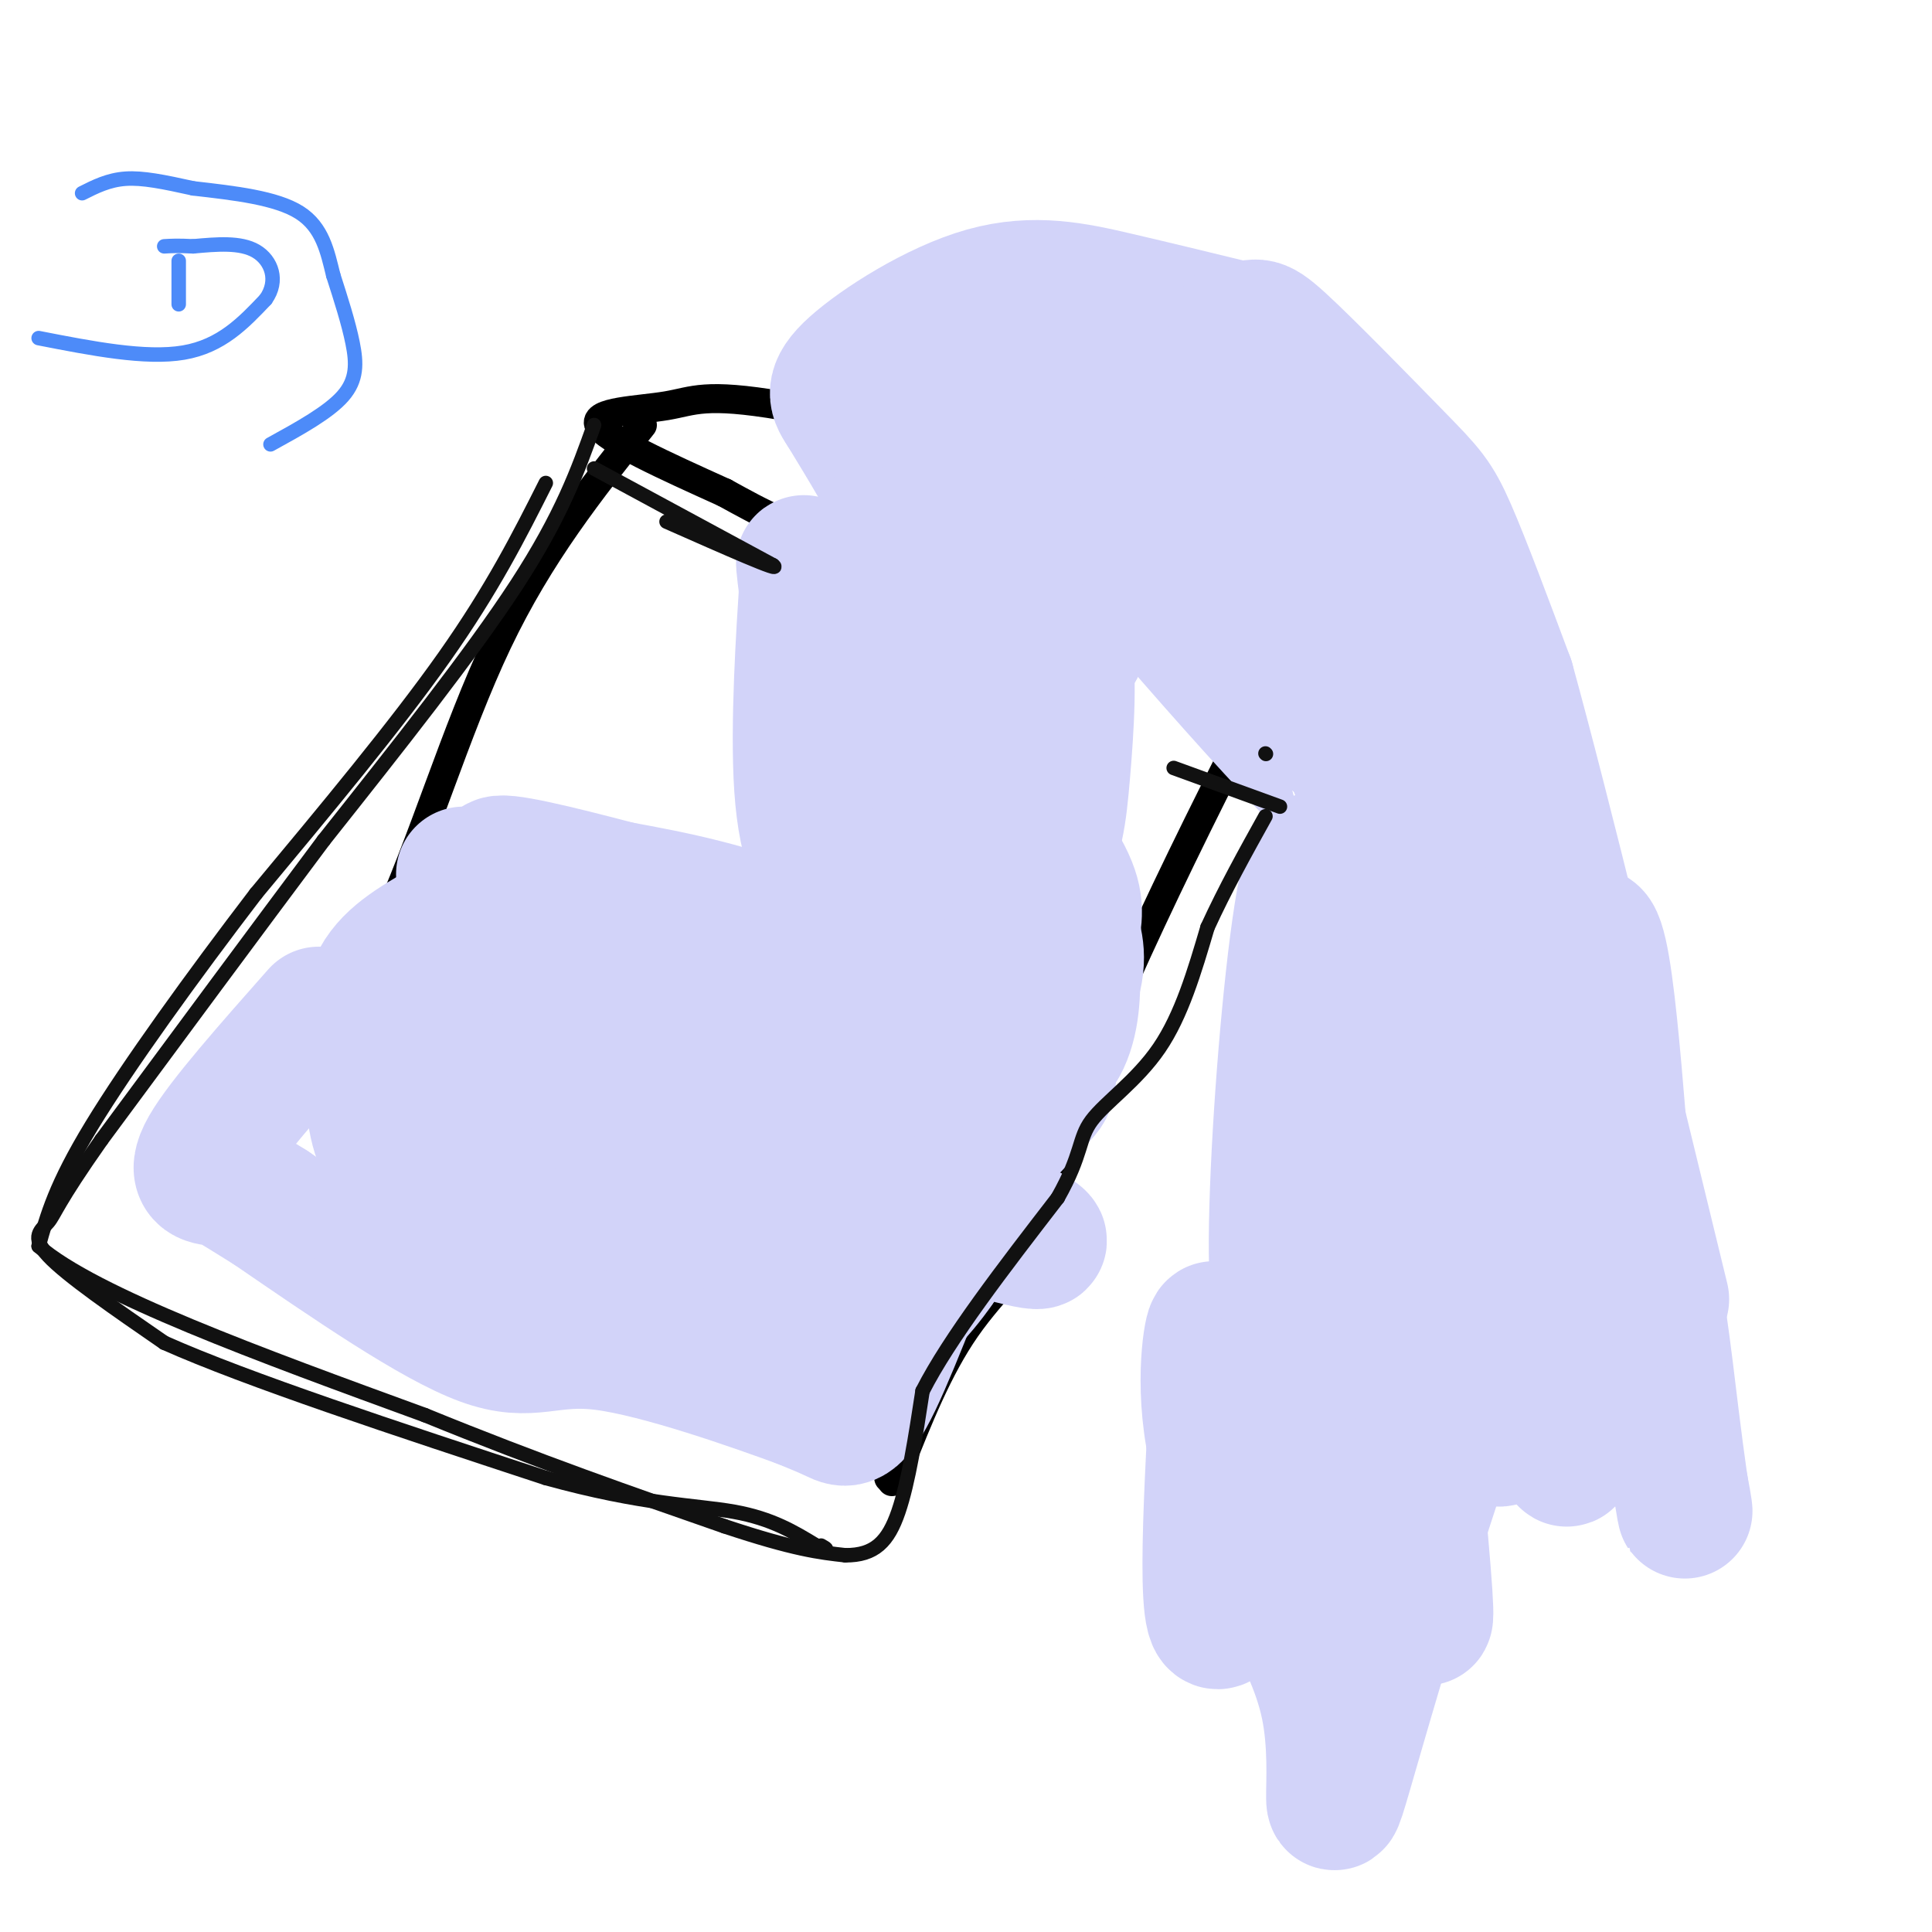 <svg viewBox='0 0 400 400' version='1.1' xmlns='http://www.w3.org/2000/svg' xmlns:xlink='http://www.w3.org/1999/xlink'><g fill='none' stroke='#000000' stroke-width='6' stroke-linecap='round' stroke-linejoin='round'><path d='M268,110c-8.142,-0.279 -16.284,-0.557 -21,-2c-4.716,-1.443 -6.007,-4.050 -22,-9c-15.993,-4.950 -46.689,-12.244 -63,-15c-16.311,-2.756 -18.238,-0.973 -24,0c-5.762,0.973 -15.361,1.135 -14,4c1.361,2.865 13.680,8.432 26,14'/><path d='M150,102c7.815,4.285 14.354,7.999 23,9c8.646,1.001 19.400,-0.711 26,0c6.600,0.711 9.046,3.845 20,5c10.954,1.155 30.415,0.330 43,-1c12.585,-1.330 18.292,-3.165 24,-5'/><path d='M286,110c0.415,-5.863 0.829,-11.726 -11,9c-11.829,20.726 -35.903,68.040 -47,95c-11.097,26.960 -9.219,33.566 -12,40c-2.781,6.434 -10.223,12.695 -16,21c-5.777,8.305 -9.888,18.652 -14,29'/><path d='M186,304c-2.333,4.833 -1.167,2.417 0,0'/><path d='M133,88c-10.644,13.356 -21.289,26.711 -30,45c-8.711,18.289 -15.489,41.511 -24,60c-8.511,18.489 -18.756,32.244 -29,46'/><path d='M50,239c-5.019,7.652 -3.067,3.783 2,5c5.067,1.217 13.249,7.520 20,10c6.751,2.480 12.072,1.137 28,7c15.928,5.863 42.464,18.931 69,32'/><path d='M169,293c14.000,7.500 14.500,10.250 15,13'/></g>
<g fill='none' stroke='#D2D3F9' stroke-width='6' stroke-linecap='round' stroke-linejoin='round'><path d='M211,101c0.137,-2.413 0.274,-4.826 9,-5c8.726,-0.174 26.040,1.890 34,3c7.960,1.110 6.567,1.267 12,7c5.433,5.733 17.694,17.044 27,31c9.306,13.956 15.659,30.559 18,48c2.341,17.441 0.671,35.721 -1,54'/><path d='M310,239c-2.162,10.036 -7.067,8.124 -17,-21c-9.933,-29.124 -24.893,-85.462 -43,-119c-18.107,-33.538 -39.360,-44.277 -21,-21c18.360,23.277 76.334,80.569 98,104c21.666,23.431 7.026,13.001 -11,0c-18.026,-13.001 -39.436,-28.572 -58,-47c-18.564,-18.428 -34.282,-39.714 -50,-61'/><path d='M208,74c-9.020,-11.855 -6.571,-10.991 -2,-3c4.571,7.991 11.264,23.110 28,45c16.736,21.890 43.516,50.552 53,61c9.484,10.448 1.674,2.683 -2,2c-3.674,-0.683 -3.210,5.715 -19,-10c-15.790,-15.715 -47.834,-53.544 -64,-73c-16.166,-19.456 -16.455,-20.539 -3,-6c13.455,14.539 40.655,44.700 62,64c21.345,19.300 36.835,27.740 40,31c3.165,3.260 -5.994,1.339 -15,-3c-9.006,-4.339 -17.859,-11.097 -28,-23c-10.141,-11.903 -21.571,-28.952 -33,-46'/><path d='M225,113c19.753,16.851 85.635,81.980 108,107c22.365,25.020 1.214,9.931 -14,-2c-15.214,-11.931 -24.490,-20.703 -34,-30c-9.510,-9.297 -19.252,-19.118 -29,-32c-9.748,-12.882 -19.501,-28.826 -23,-36c-3.499,-7.174 -0.742,-5.579 13,16c13.742,21.579 38.470,63.141 46,78c7.530,14.859 -2.136,3.014 -9,-7c-6.864,-10.014 -10.925,-18.196 -15,-31c-4.075,-12.804 -8.164,-30.230 -10,-45c-1.836,-14.770 -1.418,-26.885 -1,-39'/><path d='M257,92c-1.490,-17.277 -4.714,-40.971 3,-19c7.714,21.971 26.366,89.606 36,129c9.634,39.394 10.249,50.546 14,34c3.751,-16.546 10.638,-60.790 12,-66c1.362,-5.210 -2.800,28.614 -6,42c-3.200,13.386 -5.439,6.335 -9,17c-3.561,10.665 -8.446,39.047 -10,36c-1.554,-3.047 0.223,-37.524 2,-72'/><path d='M299,193c0.982,-17.860 2.437,-26.511 0,-4c-2.437,22.511 -8.767,76.183 -12,107c-3.233,30.817 -3.370,38.779 -7,31c-3.630,-7.779 -10.754,-31.298 -15,-53c-4.246,-21.702 -5.616,-41.586 -6,-54c-0.384,-12.414 0.218,-17.357 2,-14c1.782,3.357 4.746,15.013 7,41c2.254,25.987 3.799,66.304 4,70c0.201,3.696 -0.943,-29.230 1,-53c1.943,-23.770 6.971,-38.385 12,-53'/><path d='M285,211c4.240,-26.868 8.842,-67.538 12,-43c3.158,24.538 4.874,114.282 5,120c0.126,5.718 -1.337,-72.591 -1,-93c0.337,-20.409 2.475,17.082 3,43c0.525,25.918 -0.564,40.262 -2,46c-1.436,5.738 -3.218,2.869 -5,0'/><path d='M297,284c-1.167,-0.333 -1.583,-1.167 -2,-2'/></g>
<g fill='none' stroke='#D2D3F9' stroke-width='28' stroke-linecap='round' stroke-linejoin='round'><path d='M218,86c16.756,21.889 33.511,43.778 32,39c-1.511,-4.778 -21.289,-36.222 -21,-41c0.289,-4.778 20.644,17.111 41,39'/><path d='M270,123c-2.434,-9.294 -29.020,-52.028 -32,-55c-2.980,-2.972 17.646,33.820 32,54c14.354,20.180 22.435,23.750 26,24c3.565,0.250 2.615,-2.820 3,-4c0.385,-1.180 2.104,-0.472 -2,-13c-4.104,-12.528 -14.030,-38.294 -10,-27c4.030,11.294 22.015,59.647 40,108'/><path d='M327,210c6.915,21.075 4.202,19.761 2,13c-2.202,-6.761 -3.893,-18.971 -7,-35c-3.107,-16.029 -7.631,-35.878 -9,-16c-1.369,19.878 0.418,79.481 0,106c-0.418,26.519 -3.040,19.954 -5,17c-1.960,-2.954 -3.259,-2.295 -8,-25c-4.741,-22.705 -12.926,-68.773 -16,-86c-3.074,-17.227 -1.037,-5.614 1,6'/><path d='M285,190c-4.735,26.421 -17.073,89.474 -20,79c-2.927,-10.474 3.558,-94.474 8,-91c4.442,3.474 6.841,94.421 7,119c0.159,24.579 -1.920,-17.211 -4,-59'/><path d='M276,238c-0.744,-26.899 -0.604,-64.645 4,-40c4.604,24.645 13.673,111.681 15,132c1.327,20.319 -5.088,-26.079 -8,-54c-2.912,-27.921 -2.323,-37.363 -1,-42c1.323,-4.637 3.378,-4.468 3,10c-0.378,14.468 -3.189,43.234 -6,72'/><path d='M283,316c0.621,-14.348 5.172,-86.218 14,-91c8.828,-4.782 21.932,57.522 26,73c4.068,15.478 -0.899,-15.872 -1,-47c-0.101,-31.128 4.665,-62.034 8,-57c3.335,5.034 5.239,46.010 8,71c2.761,24.990 6.381,33.995 10,43'/><path d='M348,308c1.656,8.370 0.795,7.795 -2,-15c-2.795,-22.795 -7.523,-67.809 -21,-53c-13.477,14.809 -35.702,89.440 -44,118c-8.298,28.560 -2.667,11.047 -6,-5c-3.333,-16.047 -15.628,-30.628 -21,-45c-5.372,-14.372 -3.821,-28.535 -3,-32c0.821,-3.465 0.910,3.767 1,11'/><path d='M252,287c-0.809,17.121 -3.330,54.424 1,48c4.330,-6.424 15.512,-56.576 20,-68c4.488,-11.424 2.282,15.879 4,13c1.718,-2.879 7.359,-35.939 13,-69'/><path d='M290,211c3.357,-13.345 5.250,-12.208 1,-25c-4.250,-12.792 -14.643,-39.512 -21,-53c-6.357,-13.488 -8.679,-13.744 -11,-14'/><path d='M259,119c-4.200,-3.333 -9.200,-4.667 -14,-10c-4.800,-5.333 -9.400,-14.667 -14,-24'/><path d='M231,85c-5.107,-4.077 -10.874,-2.268 -19,1c-8.126,3.268 -18.611,7.995 -24,10c-5.389,2.005 -5.683,1.287 -7,-1c-1.317,-2.287 -3.659,-6.144 -6,-10'/><path d='M175,85c-1.761,-2.679 -3.163,-4.378 2,-9c5.163,-4.622 16.890,-12.167 27,-15c10.110,-2.833 18.603,-0.952 27,1c8.397,1.952 16.699,3.976 25,6'/><path d='M256,68c4.589,0.293 3.560,-1.973 9,3c5.440,4.973 17.349,17.185 24,24c6.651,6.815 8.043,8.233 11,15c2.957,6.767 7.478,18.884 12,31'/><path d='M312,141c7.333,26.500 19.667,77.250 32,128'/><path d='M96,181c12.083,7.750 24.167,15.500 41,23c16.833,7.500 38.417,14.750 60,22'/><path d='M197,226c10.321,3.405 6.125,0.917 5,3c-1.125,2.083 0.821,8.738 0,15c-0.821,6.262 -4.411,12.131 -8,18'/><path d='M194,262c-3.845,5.679 -9.458,10.875 -12,14c-2.542,3.125 -2.012,4.179 -9,3c-6.988,-1.179 -21.494,-4.589 -36,-8'/><path d='M137,271c-13.244,-2.800 -28.356,-5.800 -38,-11c-9.644,-5.200 -13.822,-12.600 -18,-20'/><path d='M81,240c-3.589,-5.948 -3.562,-10.816 -4,-17c-0.438,-6.184 -1.341,-13.682 1,-19c2.341,-5.318 7.926,-8.456 14,-12c6.074,-3.544 12.635,-7.492 20,-5c7.365,2.492 15.533,11.426 20,17c4.467,5.574 5.234,7.787 6,10'/><path d='M138,214c6.164,8.830 18.574,25.905 21,33c2.426,7.095 -5.131,4.212 -17,3c-11.869,-1.212 -28.048,-0.751 -37,-4c-8.952,-3.249 -10.675,-10.209 -12,-15c-1.325,-4.791 -2.251,-7.415 -3,-10c-0.749,-2.585 -1.322,-5.132 1,-7c2.322,-1.868 7.537,-3.059 12,-4c4.463,-0.941 8.174,-1.633 21,0c12.826,1.633 34.768,5.592 47,11c12.232,5.408 14.755,12.264 16,16c1.245,3.736 1.213,4.353 0,6c-1.213,1.647 -3.606,4.323 -6,7'/><path d='M181,250c-1.776,1.963 -3.216,3.370 -10,4c-6.784,0.630 -18.910,0.485 -27,-2c-8.090,-2.485 -12.142,-7.308 -15,-13c-2.858,-5.692 -4.523,-12.252 -7,-17c-2.477,-4.748 -5.767,-7.685 19,2c24.767,9.685 77.591,31.992 74,33c-3.591,1.008 -63.597,-19.283 -90,-29c-26.403,-9.717 -19.201,-8.858 -12,-8'/><path d='M113,220c0.431,-1.904 7.507,-2.665 25,2c17.493,4.665 45.402,14.756 36,11c-9.402,-3.756 -56.115,-21.359 -58,-24c-1.885,-2.641 41.057,9.679 84,22'/><path d='M200,231c8.552,-0.883 -12.067,-14.089 -22,-21c-9.933,-6.911 -9.181,-7.526 -22,-11c-12.819,-3.474 -39.209,-9.808 -29,-6c10.209,3.808 57.018,17.756 69,19c11.982,1.244 -10.862,-10.216 -28,-17c-17.138,-6.784 -28.569,-8.892 -40,-11'/><path d='M128,184c-12.810,-3.369 -24.833,-6.292 -25,-5c-0.167,1.292 11.524,6.798 24,11c12.476,4.202 25.738,7.101 39,10'/><path d='M166,200c10.844,1.622 18.453,0.678 23,1c4.547,0.322 6.033,1.911 10,5c3.967,3.089 10.414,7.678 14,11c3.586,3.322 4.310,5.378 4,7c-0.310,1.622 -1.655,2.811 -3,4'/><path d='M214,228c-3.083,3.560 -9.292,10.458 -8,7c1.292,-3.458 10.083,-17.274 14,-26c3.917,-8.726 2.958,-12.363 2,-16'/><path d='M222,193c0.622,-4.311 1.178,-7.089 -3,-14c-4.178,-6.911 -13.089,-17.956 -22,-29'/><path d='M197,150c-6.976,-11.893 -13.417,-27.125 -16,-28c-2.583,-0.875 -1.310,12.607 2,23c3.310,10.393 8.655,17.696 14,25'/><path d='M197,170c5.362,8.078 11.767,15.774 8,13c-3.767,-2.774 -17.707,-16.016 -26,-30c-8.293,-13.984 -10.941,-28.710 -12,-34c-1.059,-5.290 -0.530,-1.145 0,3'/><path d='M167,122c-0.536,8.467 -1.876,28.136 -1,41c0.876,12.864 3.967,18.925 10,27c6.033,8.075 15.010,18.164 22,17c6.990,-1.164 11.995,-13.582 17,-26'/><path d='M215,181c3.643,-7.190 4.250,-12.167 5,-21c0.750,-8.833 1.643,-21.524 0,-28c-1.643,-6.476 -5.821,-6.738 -10,-7'/><path d='M210,125c-4.533,-2.022 -10.867,-3.578 -9,-2c1.867,1.578 11.933,6.289 22,11'/><path d='M223,134c-1.778,-0.067 -17.222,-5.733 -24,-7c-6.778,-1.267 -4.889,1.867 -3,5'/><path d='M196,132c0.196,6.260 2.187,19.410 -1,22c-3.187,2.590 -11.550,-5.380 -15,-13c-3.450,-7.620 -1.986,-14.892 0,-19c1.986,-4.108 4.493,-5.054 7,-6'/><path d='M187,116c5.153,-2.105 14.536,-4.368 19,-7c4.464,-2.632 4.010,-5.632 4,4c-0.010,9.632 0.426,31.895 2,46c1.574,14.105 4.287,20.053 7,26'/><path d='M219,185c1.785,6.791 2.746,10.769 3,16c0.254,5.231 -0.201,11.716 -3,16c-2.799,4.284 -7.943,6.367 -12,11c-4.057,4.633 -7.029,11.817 -10,19'/><path d='M197,247c-4.774,11.310 -11.708,30.083 -16,39c-4.292,8.917 -5.940,7.976 -8,7c-2.060,-0.976 -4.530,-1.988 -7,-3'/><path d='M166,290c-9.393,-3.440 -29.375,-10.542 -41,-12c-11.625,-1.458 -14.893,2.726 -25,-1c-10.107,-3.726 -27.054,-15.363 -44,-27'/><path d='M56,250c-8.905,-5.512 -9.167,-5.792 -11,-6c-1.833,-0.208 -5.238,-0.345 -2,-6c3.238,-5.655 13.119,-16.827 23,-28'/></g>
<g fill='none' stroke='#111111' stroke-width='3' stroke-linecap='round' stroke-linejoin='round'><path d='M113,100c-5.500,10.917 -11.000,21.833 -21,36c-10.000,14.167 -24.500,31.583 -39,49'/><path d='M53,185c-13.133,17.178 -26.467,35.622 -34,48c-7.533,12.378 -9.267,18.689 -11,25'/><path d='M8,258c11.500,10.000 45.750,22.500 80,35'/><path d='M88,293c23.667,9.667 42.833,16.333 62,23'/><path d='M150,316c14.500,4.833 19.750,5.417 25,6'/><path d='M175,322c6.111,0.044 8.889,-2.844 11,-9c2.111,-6.156 3.556,-15.578 5,-25'/><path d='M191,288c5.500,-10.833 16.750,-25.417 28,-40'/><path d='M219,248c5.202,-9.214 4.208,-12.250 7,-16c2.792,-3.750 9.369,-8.214 14,-15c4.631,-6.786 7.315,-15.893 10,-25'/><path d='M250,192c3.667,-8.000 7.833,-15.500 12,-23'/><path d='M262,156c0.000,0.000 0.100,0.100 0.1,0.1'/><path d='M123,88c-3.333,9.333 -6.667,18.667 -16,33c-9.333,14.333 -24.667,33.667 -40,53'/><path d='M67,174c-14.333,19.167 -30.167,40.583 -46,62'/><path d='M21,236c-9.321,13.238 -9.625,15.333 -11,17c-1.375,1.667 -3.821,2.905 0,7c3.821,4.095 13.911,11.048 24,18'/><path d='M34,278c17.167,7.667 48.083,17.833 79,28'/><path d='M113,306c20.200,5.600 31.200,5.600 39,7c7.800,1.400 12.400,4.200 17,7'/><path d='M169,320c3.000,1.167 2.000,0.583 1,0'/><path d='M123,97c0.000,0.000 37.000,20.000 37,20'/><path d='M160,117c2.500,1.833 -9.750,-3.583 -22,-9'/><path d='M243,159c0.000,0.000 22.000,8.000 22,8'/></g>
<g fill='none' stroke='#4D8BF9' stroke-width='3' stroke-linecap='round' stroke-linejoin='round'><path d='M37,54c0.000,0.000 0.000,9.000 0,9'/><path d='M8,70c11.083,2.167 22.167,4.333 30,3c7.833,-1.333 12.417,-6.167 17,-11'/><path d='M55,62c2.778,-3.889 1.222,-8.111 -2,-10c-3.222,-1.889 -8.111,-1.444 -13,-1'/><path d='M40,51c-3.167,-0.167 -4.583,-0.083 -6,0'/><path d='M56,92c6.022,-3.311 12.044,-6.622 15,-10c2.956,-3.378 2.844,-6.822 2,-11c-0.844,-4.178 -2.422,-9.089 -4,-14'/><path d='M69,57c-1.200,-4.844 -2.200,-9.956 -7,-13c-4.800,-3.044 -13.400,-4.022 -22,-5'/><path d='M40,39c-6.133,-1.356 -10.467,-2.244 -14,-2c-3.533,0.244 -6.267,1.622 -9,3'/></g>
</svg>